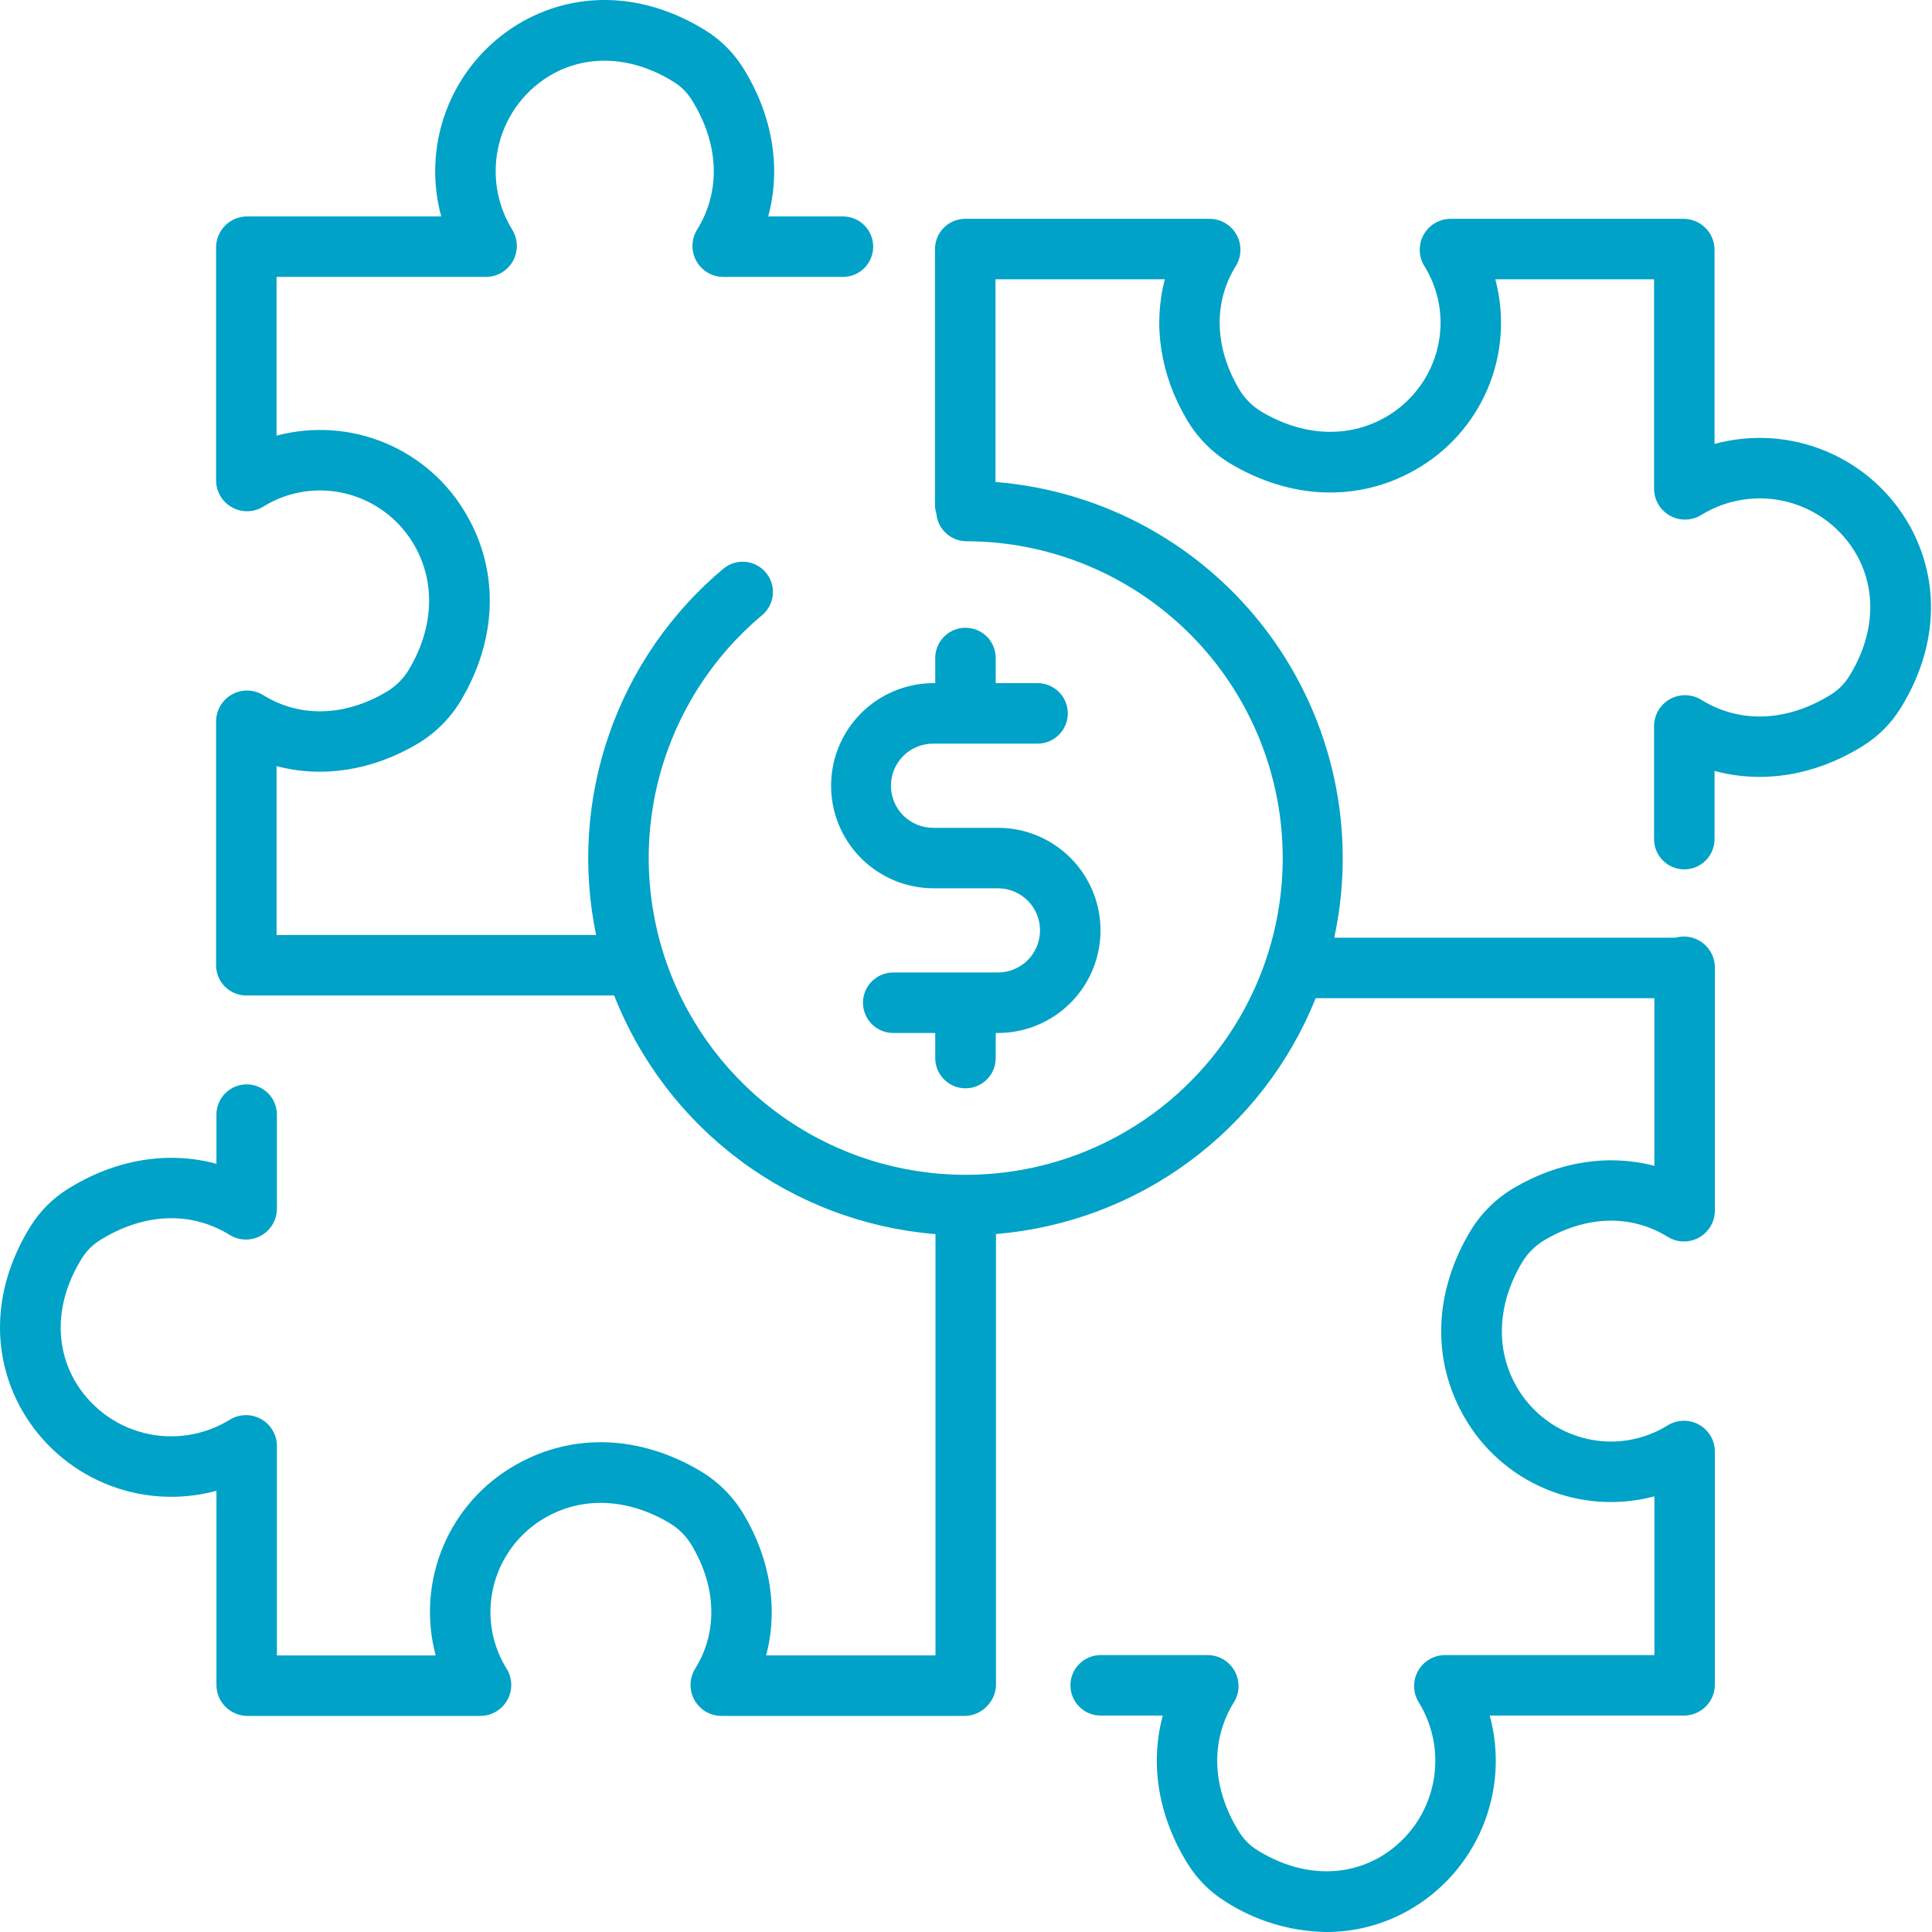 <svg width="120" height="120" viewBox="0 0 120 120" fill="none" xmlns="http://www.w3.org/2000/svg">
<path d="M118.619 32.662C117.455 30.583 115.629 28.953 113.432 28.031C111.235 27.109 108.792 26.948 106.493 27.574V15.516C106.493 15.005 106.29 14.516 105.93 14.156C105.569 13.795 105.08 13.592 104.57 13.591H90.105C89.762 13.591 89.426 13.683 89.13 13.856C88.835 14.03 88.591 14.279 88.424 14.579C88.258 14.878 88.174 15.217 88.182 15.56C88.191 15.902 88.29 16.236 88.471 16.528C89.128 17.586 89.476 18.807 89.476 20.053C89.471 21.249 89.15 22.423 88.545 23.454C87.939 24.486 87.072 25.339 86.031 25.927C83.723 27.237 80.92 27.104 78.34 25.562C77.774 25.221 77.302 24.745 76.966 24.176C75.428 21.581 75.352 18.793 76.755 16.53C76.936 16.239 77.037 15.905 77.046 15.562C77.054 15.219 76.971 14.88 76.805 14.58C76.638 14.28 76.394 14.031 76.099 13.857C75.803 13.683 75.466 13.591 75.123 13.591H60.029C60.016 13.591 60.004 13.593 59.991 13.593C59.978 13.594 59.965 13.591 59.952 13.591C59.454 13.591 58.977 13.789 58.624 14.141C58.272 14.493 58.074 14.971 58.074 15.469V31.346C58.074 31.539 58.104 31.731 58.162 31.916C58.206 32.38 58.421 32.812 58.766 33.127C59.11 33.442 59.56 33.617 60.027 33.618C62.61 33.622 65.168 34.135 67.554 35.127C69.939 36.12 72.106 37.572 73.93 39.402C75.755 41.231 77.201 43.403 78.186 45.791C79.171 48.18 79.676 50.739 79.672 53.323C79.669 55.907 79.156 58.464 78.164 60.85C77.171 63.236 75.719 65.402 73.889 67.227C72.059 69.051 69.888 70.497 67.5 71.482C65.111 72.467 62.552 72.972 59.968 72.969H59.909C55.874 72.957 51.941 71.704 48.642 69.382C45.343 67.06 42.838 63.779 41.466 59.985C40.093 56.191 39.921 52.067 40.971 48.172C42.021 44.276 44.244 40.798 47.337 38.208C47.526 38.049 47.682 37.855 47.796 37.636C47.91 37.417 47.98 37.178 48.002 36.933C48.023 36.687 47.996 36.439 47.922 36.204C47.848 35.969 47.728 35.75 47.57 35.561C47.411 35.372 47.217 35.216 46.998 35.102C46.779 34.988 46.54 34.918 46.294 34.897C46.049 34.875 45.801 34.902 45.566 34.976C45.331 35.05 45.112 35.17 44.923 35.329C41.673 38.051 39.222 41.605 37.832 45.61C36.441 49.615 36.163 53.923 37.026 58.074H17.179V47.585C20.003 48.335 23.108 47.872 25.921 46.205C27.028 45.55 27.955 44.629 28.617 43.526C30.872 39.752 31.02 35.571 29.024 32.054C27.884 30.024 26.102 28.432 23.957 27.528C21.812 26.624 19.427 26.459 17.178 27.06V17.2H30.18C30.522 17.2 30.859 17.109 31.154 16.935C31.449 16.762 31.693 16.512 31.86 16.213C32.026 15.914 32.11 15.576 32.102 15.233C32.094 14.891 31.995 14.557 31.814 14.265C31.326 13.472 31.002 12.588 30.863 11.666C30.725 10.745 30.773 9.804 31.007 8.902C31.24 8 31.653 7.154 32.221 6.415C32.79 5.677 33.501 5.06 34.314 4.603C36.59 3.341 39.34 3.52 41.858 5.094C42.302 5.372 42.678 5.747 42.958 6.191C44.666 8.912 44.79 11.855 43.299 14.264C43.118 14.555 43.019 14.889 43.011 15.232C43.002 15.575 43.086 15.913 43.253 16.213C43.419 16.512 43.663 16.761 43.958 16.935C44.254 17.109 44.59 17.2 44.933 17.2H52.357C52.855 17.2 53.333 17.002 53.685 16.65C54.037 16.297 54.235 15.82 54.235 15.322C54.235 14.823 54.037 14.346 53.685 13.993C53.333 13.641 52.855 13.443 52.357 13.443H47.713C48.529 10.448 47.999 7.155 46.14 4.194C45.558 3.269 44.775 2.488 43.849 1.908C40.139 -0.411 35.999 -0.626 32.493 1.317C30.414 2.482 28.784 4.308 27.862 6.505C26.94 8.702 26.779 11.144 27.405 13.443H15.346C14.835 13.444 14.346 13.646 13.986 14.007C13.625 14.368 13.422 14.857 13.421 15.367V29.831C13.421 30.174 13.513 30.511 13.686 30.806C13.86 31.102 14.109 31.346 14.409 31.512C14.708 31.679 15.047 31.762 15.39 31.754C15.732 31.746 16.067 31.646 16.358 31.465C17.416 30.808 18.638 30.461 19.884 30.462C21.079 30.466 22.253 30.788 23.285 31.393C24.316 31.998 25.169 32.865 25.758 33.907C27.067 36.214 26.934 39.018 25.392 41.598C25.052 42.164 24.575 42.636 24.006 42.972C21.411 44.51 18.623 44.586 16.355 43.178C16.063 42.998 15.729 42.899 15.387 42.891C15.044 42.883 14.706 42.967 14.407 43.134C14.108 43.301 13.859 43.545 13.685 43.84C13.512 44.136 13.421 44.472 13.421 44.815V59.906V59.93C13.421 59.93 13.421 59.945 13.421 59.953C13.421 60.2 13.47 60.444 13.564 60.672C13.659 60.9 13.797 61.107 13.972 61.281C14.146 61.456 14.353 61.594 14.581 61.688C14.809 61.783 15.053 61.831 15.3 61.831H38.146C39.753 65.922 42.475 69.48 46.004 72.1C49.532 74.72 53.725 76.298 58.105 76.653V102.82H47.585C48.335 99.996 47.872 96.891 46.205 94.078C45.55 92.971 44.629 92.045 43.526 91.383C39.752 89.129 35.571 88.98 32.054 90.975C30.024 92.116 28.432 93.899 27.529 96.044C26.625 98.189 26.46 100.573 27.061 102.822H17.2V89.82C17.2 89.477 17.109 89.14 16.935 88.845C16.762 88.549 16.513 88.306 16.213 88.139C15.914 87.972 15.575 87.889 15.233 87.897C14.89 87.905 14.556 88.004 14.265 88.185C13.472 88.674 12.588 88.997 11.666 89.136C10.745 89.275 9.805 89.227 8.902 88.993C8 88.76 7.154 88.347 6.416 87.779C5.677 87.211 5.06 86.5 4.603 85.688C3.341 83.411 3.52 80.661 5.094 78.144C5.372 77.699 5.747 77.322 6.191 77.042C8.912 75.334 11.855 75.21 14.267 76.703C14.558 76.883 14.892 76.982 15.234 76.99C15.577 76.998 15.915 76.914 16.214 76.747C16.513 76.58 16.762 76.337 16.936 76.041C17.109 75.746 17.2 75.41 17.2 75.067V69.211C17.194 68.716 16.994 68.244 16.642 67.896C16.291 67.548 15.816 67.353 15.322 67.353C14.827 67.353 14.352 67.548 14.001 67.896C13.649 68.244 13.449 68.716 13.443 69.211V72.286C10.449 71.47 7.155 72 4.194 73.859C3.269 74.442 2.488 75.225 1.908 76.15C-0.411 79.862 -0.626 84 1.318 87.508C2.482 89.586 4.308 91.216 6.505 92.138C8.702 93.06 11.144 93.221 13.443 92.595V104.655C13.444 105.164 13.647 105.653 14.007 106.014C14.368 106.375 14.857 106.577 15.367 106.578H29.831C30.174 106.578 30.511 106.487 30.806 106.313C31.102 106.14 31.345 105.89 31.512 105.591C31.679 105.291 31.762 104.952 31.754 104.61C31.746 104.267 31.646 103.933 31.465 103.642C30.808 102.583 30.461 101.362 30.462 100.116C30.467 98.92 30.788 97.747 31.393 96.715C31.998 95.683 32.865 94.83 33.907 94.242C36.215 92.932 39.018 93.066 41.598 94.607C42.164 94.948 42.636 95.424 42.972 95.994C44.51 98.589 44.586 101.377 43.183 103.638C43.001 103.929 42.901 104.263 42.892 104.606C42.883 104.949 42.966 105.288 43.132 105.588C43.299 105.889 43.542 106.139 43.838 106.313C44.134 106.487 44.471 106.578 44.814 106.578H59.906C60.193 106.578 60.476 106.514 60.735 106.39C60.993 106.266 61.221 106.086 61.401 105.863C61.698 105.522 61.862 105.085 61.862 104.633V76.649C66.205 76.29 70.363 74.73 73.871 72.143C77.378 69.556 80.096 66.044 81.721 62H102.757V72.416C99.933 71.666 96.828 72.129 94.015 73.796C92.908 74.451 91.982 75.372 91.32 76.475C89.065 80.248 88.917 84.43 90.912 87.947C92.052 89.976 93.836 91.568 95.981 92.472C98.125 93.376 100.51 93.541 102.759 92.94V102.8H89.757C89.415 102.8 89.078 102.891 88.783 103.065C88.487 103.238 88.244 103.488 88.077 103.787C87.91 104.086 87.826 104.425 87.834 104.767C87.842 105.11 87.942 105.444 88.122 105.735C88.611 106.528 88.935 107.413 89.074 108.334C89.212 109.256 89.164 110.196 88.93 111.098C88.697 112 88.284 112.846 87.716 113.585C87.148 114.324 86.436 114.94 85.624 115.397C83.347 116.659 80.598 116.48 78.08 114.907C77.635 114.628 77.259 114.253 76.98 113.81C75.272 111.089 75.148 108.146 76.638 105.736C76.819 105.445 76.919 105.111 76.927 104.768C76.935 104.426 76.852 104.087 76.685 103.788C76.518 103.488 76.275 103.239 75.979 103.065C75.684 102.892 75.347 102.8 75.005 102.8H68.343C67.849 102.806 67.376 103.006 67.028 103.358C66.681 103.71 66.486 104.184 66.486 104.679C66.486 105.173 66.681 105.648 67.028 106C67.376 106.351 67.849 106.552 68.343 106.557H72.223C71.407 109.552 71.938 112.845 73.797 115.807C74.379 116.731 75.162 117.513 76.088 118.093C77.967 119.309 80.152 119.97 82.391 120C84.16 120 85.9 119.546 87.444 118.683C89.523 117.518 91.153 115.693 92.075 113.495C92.996 111.298 93.157 108.856 92.531 106.557H104.591C105.101 106.556 105.59 106.353 105.95 105.993C106.311 105.632 106.514 105.143 106.514 104.633V90.168C106.515 89.826 106.423 89.489 106.25 89.194C106.076 88.898 105.826 88.654 105.527 88.488C105.227 88.321 104.889 88.238 104.546 88.246C104.204 88.254 103.869 88.354 103.578 88.535C102.52 89.192 101.298 89.539 100.053 89.538C98.856 89.534 97.683 89.212 96.651 88.607C95.62 88.002 94.767 87.135 94.179 86.093C92.869 83.785 93.002 80.982 94.544 78.402C94.885 77.836 95.361 77.363 95.93 77.028C98.525 75.49 101.313 75.414 103.584 76.823C103.876 77.003 104.209 77.101 104.551 77.108C104.893 77.116 105.231 77.031 105.53 76.865C105.828 76.698 106.077 76.454 106.25 76.159C106.423 75.864 106.514 75.528 106.514 75.186V60.094C106.514 59.584 106.311 59.095 105.951 58.735C105.59 58.374 105.102 58.171 104.592 58.17C104.417 58.17 104.243 58.195 104.075 58.244H82.872C83.577 54.979 83.575 51.602 82.868 48.338C82.161 45.074 80.764 41.998 78.772 39.318C76.78 36.637 74.237 34.414 71.316 32.796C68.394 31.178 65.16 30.203 61.831 29.937V17.348H72.352C71.602 20.172 72.065 23.278 73.731 26.09C74.387 27.197 75.307 28.124 76.41 28.787C80.184 31.041 84.365 31.19 87.883 29.194C89.912 28.054 91.504 26.271 92.409 24.126C93.313 21.981 93.477 19.596 92.876 17.348H102.737V30.349C102.736 30.692 102.827 31.028 103.001 31.324C103.174 31.619 103.424 31.863 103.723 32.03C104.022 32.197 104.361 32.281 104.703 32.273C105.046 32.264 105.38 32.165 105.671 31.984C106.465 31.496 107.349 31.172 108.271 31.033C109.192 30.894 110.132 30.943 111.035 31.176C111.937 31.41 112.783 31.823 113.521 32.391C114.26 32.959 114.877 33.671 115.334 34.483C116.596 36.759 116.417 39.509 114.843 42.027C114.565 42.472 114.19 42.848 113.746 43.127C111.025 44.835 108.082 44.959 105.673 43.468C105.381 43.288 105.047 43.188 104.705 43.18C104.362 43.172 104.024 43.255 103.724 43.422C103.425 43.589 103.175 43.832 103.002 44.128C102.828 44.423 102.737 44.76 102.737 45.102V52.12C102.737 52.618 102.935 53.096 103.287 53.448C103.639 53.8 104.117 53.998 104.615 53.998C105.113 53.998 105.591 53.8 105.943 53.448C106.296 53.096 106.494 52.618 106.494 52.12V47.883C109.489 48.699 112.782 48.168 115.743 46.309C116.668 45.727 117.449 44.944 118.029 44.018C120.348 40.307 120.563 36.169 118.619 32.662Z" fill="#00A2C7"/>
<path d="M59.968 38.992C59.721 38.992 59.477 39.041 59.249 39.135C59.021 39.23 58.814 39.368 58.64 39.542C58.465 39.717 58.327 39.924 58.233 40.152C58.138 40.38 58.09 40.624 58.09 40.87V42.431H57.953C56.269 42.441 54.659 43.117 53.472 44.311C52.286 45.504 51.62 47.119 51.62 48.802C51.62 50.485 52.286 52.1 53.472 53.294C54.659 54.488 56.269 55.163 57.953 55.174H61.984C62.677 55.174 63.342 55.449 63.833 55.94C64.323 56.43 64.598 57.095 64.598 57.788C64.598 58.482 64.323 59.147 63.833 59.637C63.342 60.128 62.677 60.403 61.984 60.403H55.459C54.964 60.409 54.492 60.609 54.144 60.961C53.796 61.312 53.601 61.787 53.601 62.282C53.601 62.776 53.796 63.251 54.144 63.602C54.492 63.954 54.964 64.154 55.459 64.16H58.09V65.72C58.09 66.218 58.288 66.696 58.64 67.048C58.992 67.4 59.47 67.598 59.968 67.598C60.466 67.598 60.944 67.4 61.296 67.048C61.648 66.696 61.846 66.218 61.846 65.72V64.16H61.983C63.673 64.16 65.294 63.489 66.489 62.294C67.683 61.099 68.355 59.478 68.355 57.788C68.355 56.099 67.683 54.478 66.489 53.283C65.294 52.088 63.673 51.417 61.983 51.417H57.953C57.259 51.417 56.594 51.141 56.104 50.651C55.613 50.161 55.338 49.496 55.338 48.802C55.338 48.109 55.613 47.444 56.104 46.953C56.594 46.463 57.259 46.188 57.953 46.188H64.445C64.943 46.188 65.421 45.99 65.773 45.637C66.125 45.285 66.323 44.807 66.323 44.309C66.323 43.811 66.125 43.333 65.773 42.981C65.421 42.629 64.943 42.431 64.445 42.431H61.846V40.87C61.846 40.624 61.798 40.38 61.703 40.152C61.609 39.924 61.471 39.717 61.296 39.542C61.122 39.368 60.915 39.23 60.687 39.135C60.459 39.041 60.215 38.992 59.968 38.992Z" fill="#00A2C7"/>
</svg>
